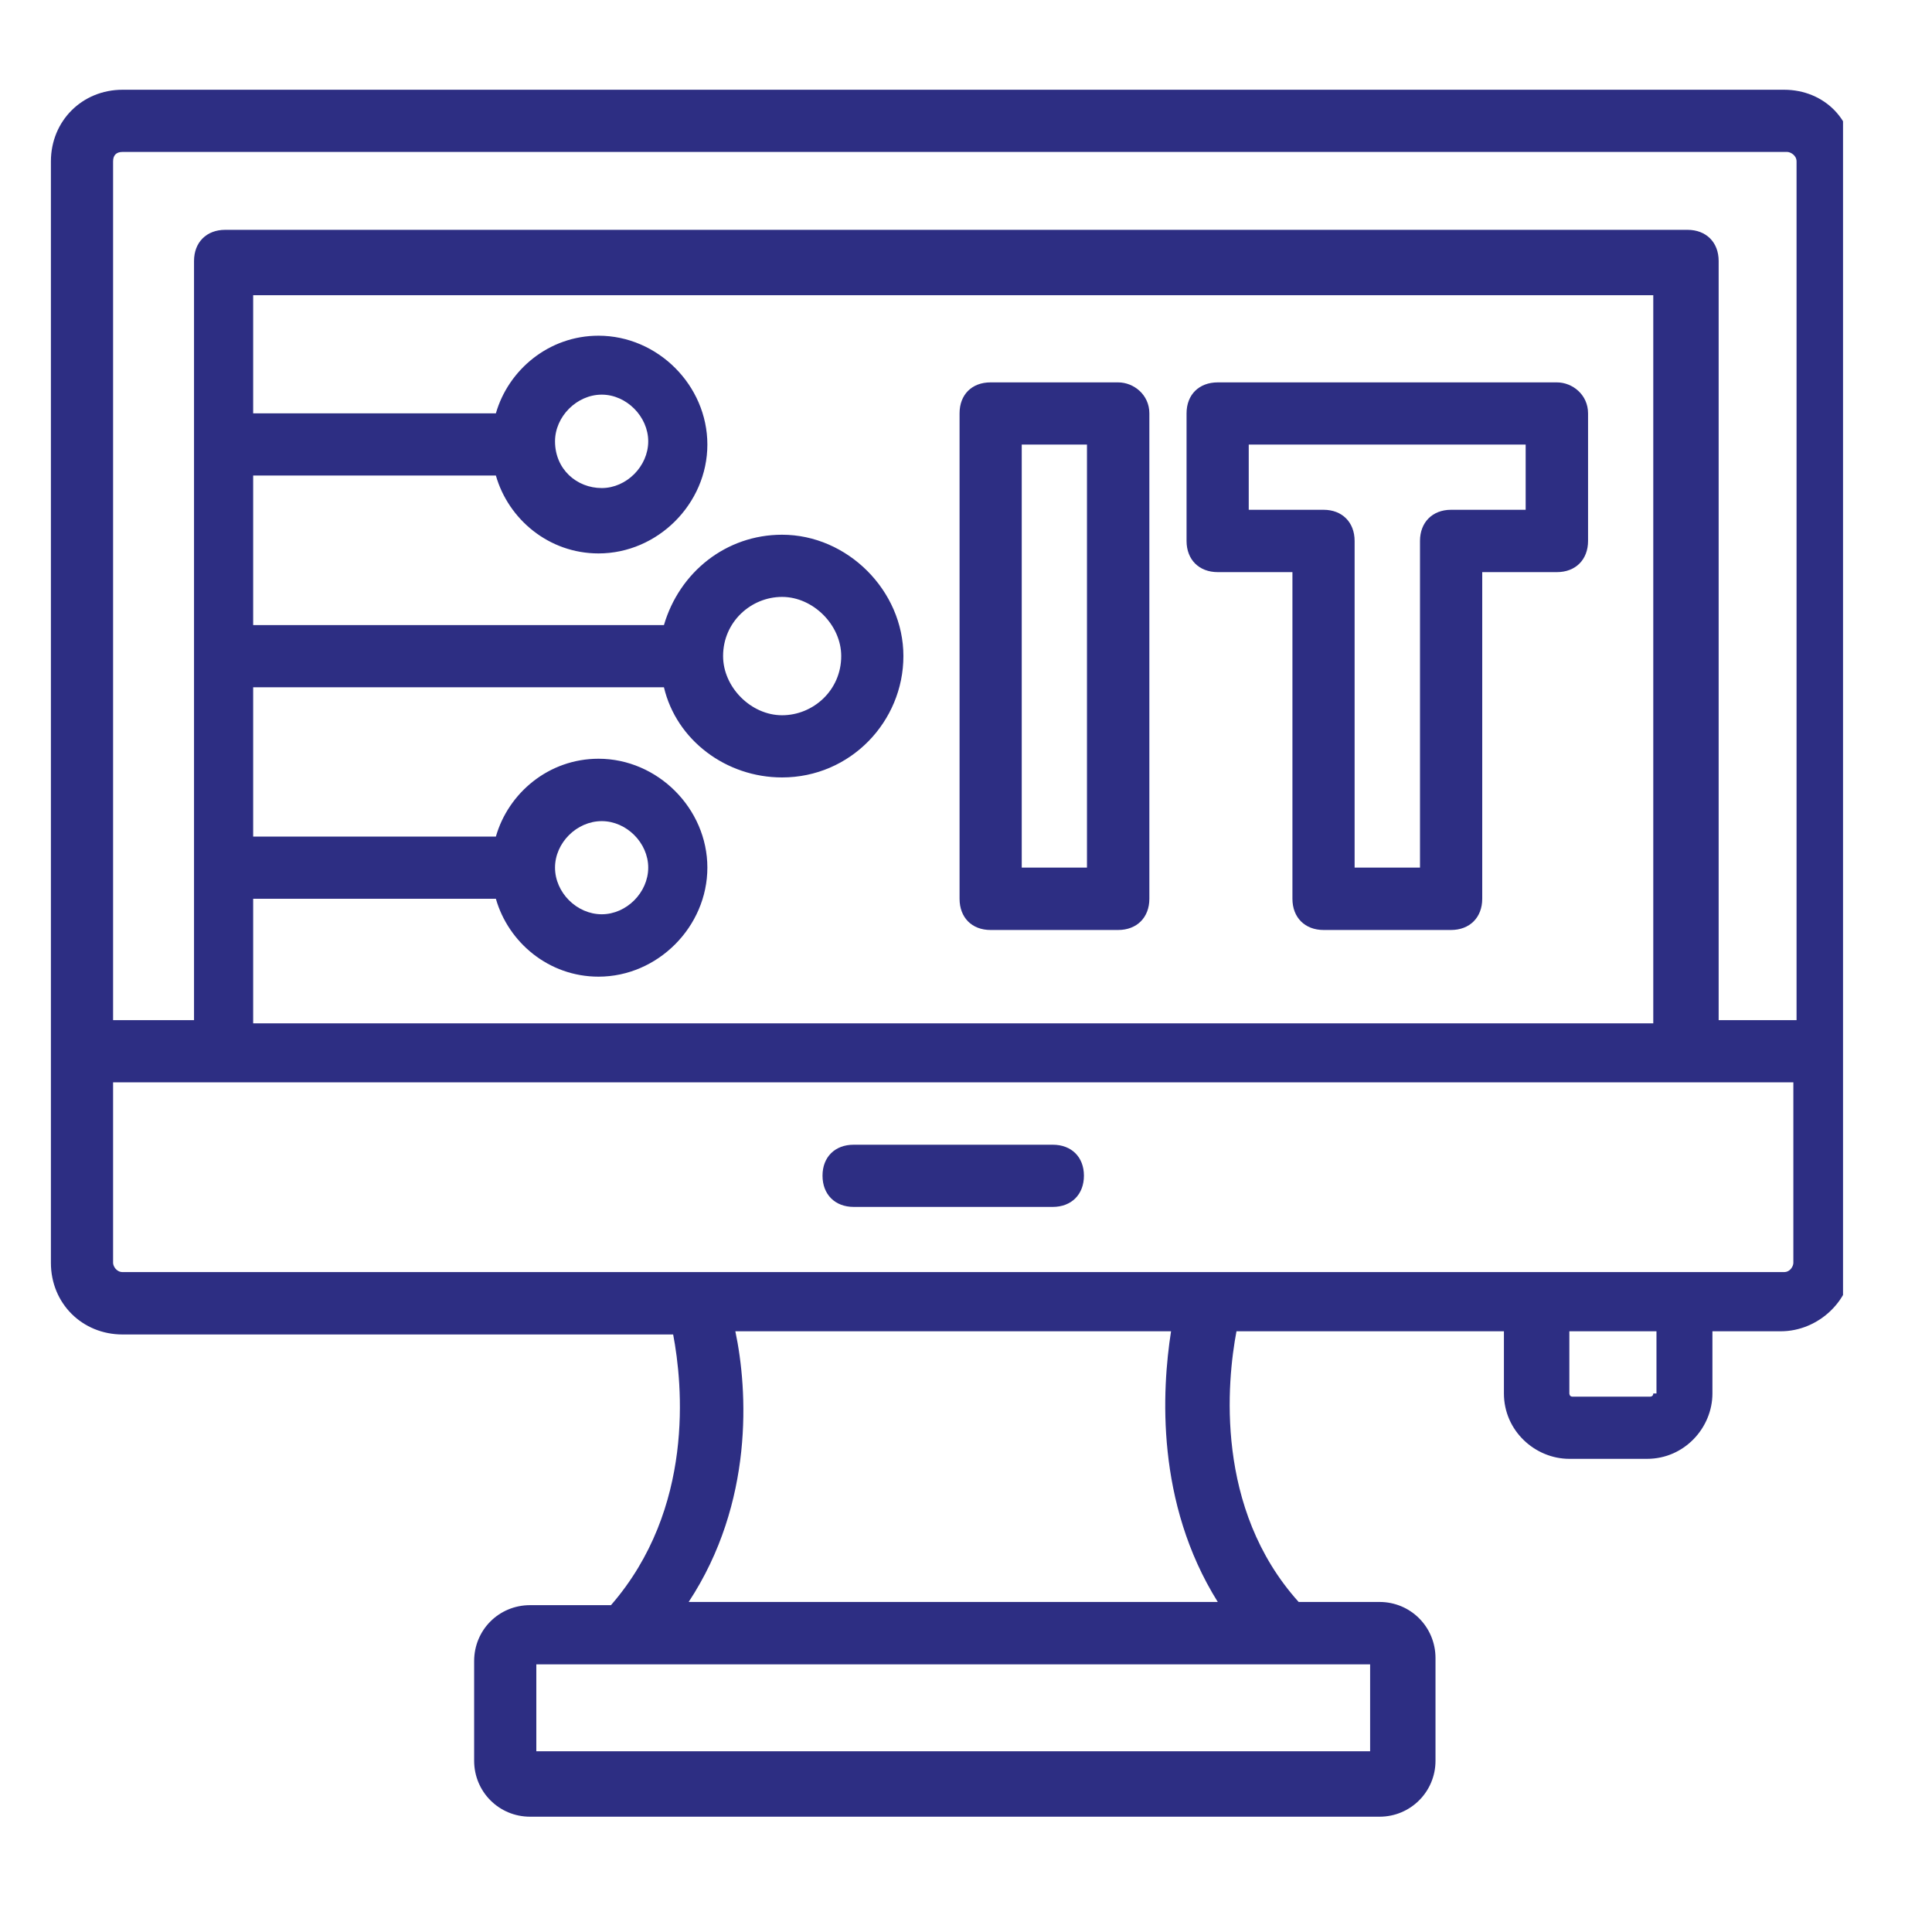 <svg xmlns="http://www.w3.org/2000/svg" xmlns:xlink="http://www.w3.org/1999/xlink" width="50" viewBox="0 0 37.5 37.5" height="50" preserveAspectRatio="xMidYMid meet"><defs><clipPath id="d6f2d8f97f"><path d="M 0.988 1.602 L 35.773 1.602 L 35.773 35.648 L 0.988 35.648 Z M 0.988 1.602 " clip-rule="nonzero"></path></clipPath></defs><g clip-path="url(#d6f2d8f97f)"><path fill="#2d2e83" d="M 34.629 1.742 L 2.379 1.742 C 1.594 1.742 0.988 2.348 0.988 3.133 L 0.988 24.512 C 0.988 25.297 1.594 25.902 2.379 25.902 L 13.066 25.902 C 13.25 26.867 13.488 29.281 11.859 31.156 L 10.289 31.156 C 9.684 31.156 9.203 31.637 9.203 32.242 L 9.203 34.176 C 9.203 34.777 9.684 35.262 10.289 35.262 L 26.777 35.262 C 27.379 35.262 27.863 34.777 27.863 34.176 L 27.863 32.184 C 27.863 31.578 27.379 31.094 26.777 31.094 L 25.207 31.094 C 23.574 29.281 23.816 26.809 24 25.84 L 29.191 25.84 L 29.191 27.047 C 29.191 27.773 29.797 28.316 30.461 28.316 L 31.969 28.316 C 32.695 28.316 33.238 27.711 33.238 27.047 L 33.238 25.84 L 34.566 25.84 C 35.293 25.84 35.957 25.238 35.957 24.453 L 35.957 3.133 C 36.016 2.348 35.414 1.742 34.629 1.742 Z M 2.379 2.949 L 34.688 2.949 C 34.75 2.949 34.871 3.012 34.871 3.133 L 34.871 19.801 L 33.359 19.801 L 33.359 5.066 C 33.359 4.703 33.117 4.461 32.754 4.461 L 4.371 4.461 C 4.008 4.461 3.766 4.703 3.766 5.066 L 3.766 19.801 L 2.195 19.801 L 2.195 3.133 C 2.195 3.012 2.258 2.949 2.379 2.949 Z M 4.914 17.445 L 9.625 17.445 C 9.867 18.293 10.652 18.957 11.617 18.957 C 12.766 18.957 13.73 17.988 13.73 16.84 C 13.73 15.695 12.766 14.727 11.617 14.727 C 10.652 14.727 9.867 15.391 9.625 16.238 L 4.914 16.238 L 4.914 13.34 L 12.887 13.34 C 13.129 14.367 14.094 15.09 15.18 15.09 C 16.508 15.09 17.535 14.004 17.535 12.734 C 17.535 11.465 16.449 10.379 15.18 10.379 C 14.094 10.379 13.188 11.105 12.887 12.133 L 4.914 12.133 L 4.914 9.23 L 9.625 9.23 C 9.867 10.078 10.652 10.742 11.617 10.742 C 12.766 10.742 13.73 9.777 13.73 8.629 C 13.73 7.48 12.766 6.516 11.617 6.516 C 10.652 6.516 9.867 7.18 9.625 8.023 L 4.914 8.023 L 4.914 5.73 L 32.09 5.73 L 32.09 19.863 L 4.914 19.863 Z M 10.773 16.84 C 10.773 16.359 11.195 15.938 11.68 15.938 C 12.16 15.938 12.582 16.359 12.582 16.84 C 12.582 17.324 12.16 17.746 11.68 17.746 C 11.195 17.746 10.773 17.324 10.773 16.84 Z M 14.035 12.734 C 14.035 12.07 14.578 11.586 15.18 11.586 C 15.785 11.586 16.328 12.133 16.328 12.734 C 16.328 13.398 15.785 13.883 15.18 13.883 C 14.578 13.883 14.035 13.34 14.035 12.734 Z M 10.773 8.566 C 10.773 8.086 11.195 7.66 11.68 7.66 C 12.16 7.66 12.582 8.086 12.582 8.566 C 12.582 9.051 12.16 9.473 11.68 9.473 C 11.195 9.473 10.773 9.109 10.773 8.566 Z M 26.594 33.992 L 10.41 33.992 L 10.41 32.305 L 26.594 32.305 Z M 23.637 31.094 L 13.367 31.094 C 14.637 29.164 14.516 26.988 14.273 25.84 L 22.73 25.84 C 22.551 26.988 22.43 29.164 23.637 31.094 Z M 32.09 27.047 C 32.09 27.109 32.031 27.109 32.031 27.109 L 30.52 27.109 C 30.461 27.109 30.461 27.047 30.461 27.047 L 30.461 25.84 L 32.152 25.84 L 32.152 27.047 Z M 34.629 24.691 L 2.379 24.691 C 2.258 24.691 2.195 24.574 2.195 24.512 L 2.195 21.008 L 34.809 21.008 L 34.809 24.512 C 34.809 24.574 34.75 24.691 34.629 24.691 Z M 34.629 24.691 " fill-opacity="1" fill-rule="nonzero"></path></g><path fill="#2d2e83" d="M 30.219 7.422 L 23.637 7.422 C 23.273 7.422 23.031 7.66 23.031 8.023 L 23.031 10.5 C 23.031 10.863 23.273 11.105 23.637 11.105 L 25.086 11.105 L 25.086 17.445 C 25.086 17.809 25.328 18.051 25.691 18.051 L 28.164 18.051 C 28.527 18.051 28.77 17.809 28.77 17.445 L 28.77 11.105 L 30.219 11.105 C 30.582 11.105 30.824 10.863 30.824 10.5 L 30.824 8.023 C 30.824 7.66 30.52 7.422 30.219 7.422 Z M 29.613 9.895 L 28.164 9.895 C 27.805 9.895 27.562 10.137 27.562 10.5 L 27.562 16.84 L 26.293 16.84 L 26.293 10.5 C 26.293 10.137 26.051 9.895 25.691 9.895 L 24.238 9.895 L 24.238 8.629 L 29.613 8.629 Z M 29.613 9.895 " fill-opacity="1" fill-rule="nonzero"></path><path fill="#2d2e83" d="M 21.703 7.422 L 19.227 7.422 C 18.863 7.422 18.625 7.66 18.625 8.023 L 18.625 17.445 C 18.625 17.809 18.863 18.051 19.227 18.051 L 21.703 18.051 C 22.066 18.051 22.309 17.809 22.309 17.445 L 22.309 8.023 C 22.309 7.66 22.004 7.422 21.703 7.422 Z M 21.098 16.84 L 19.832 16.84 L 19.832 8.629 L 21.098 8.629 Z M 21.098 16.84 " fill-opacity="1" fill-rule="nonzero"></path><path fill="#2d2e83" d="M 20.434 22.219 L 16.57 22.219 C 16.207 22.219 15.965 22.457 15.965 22.82 C 15.965 23.184 16.207 23.426 16.57 23.426 L 20.434 23.426 C 20.797 23.426 21.039 23.184 21.039 22.82 C 21.039 22.457 20.797 22.219 20.434 22.219 Z M 20.434 22.219 " fill-opacity="1" fill-rule="nonzero"></path></svg>